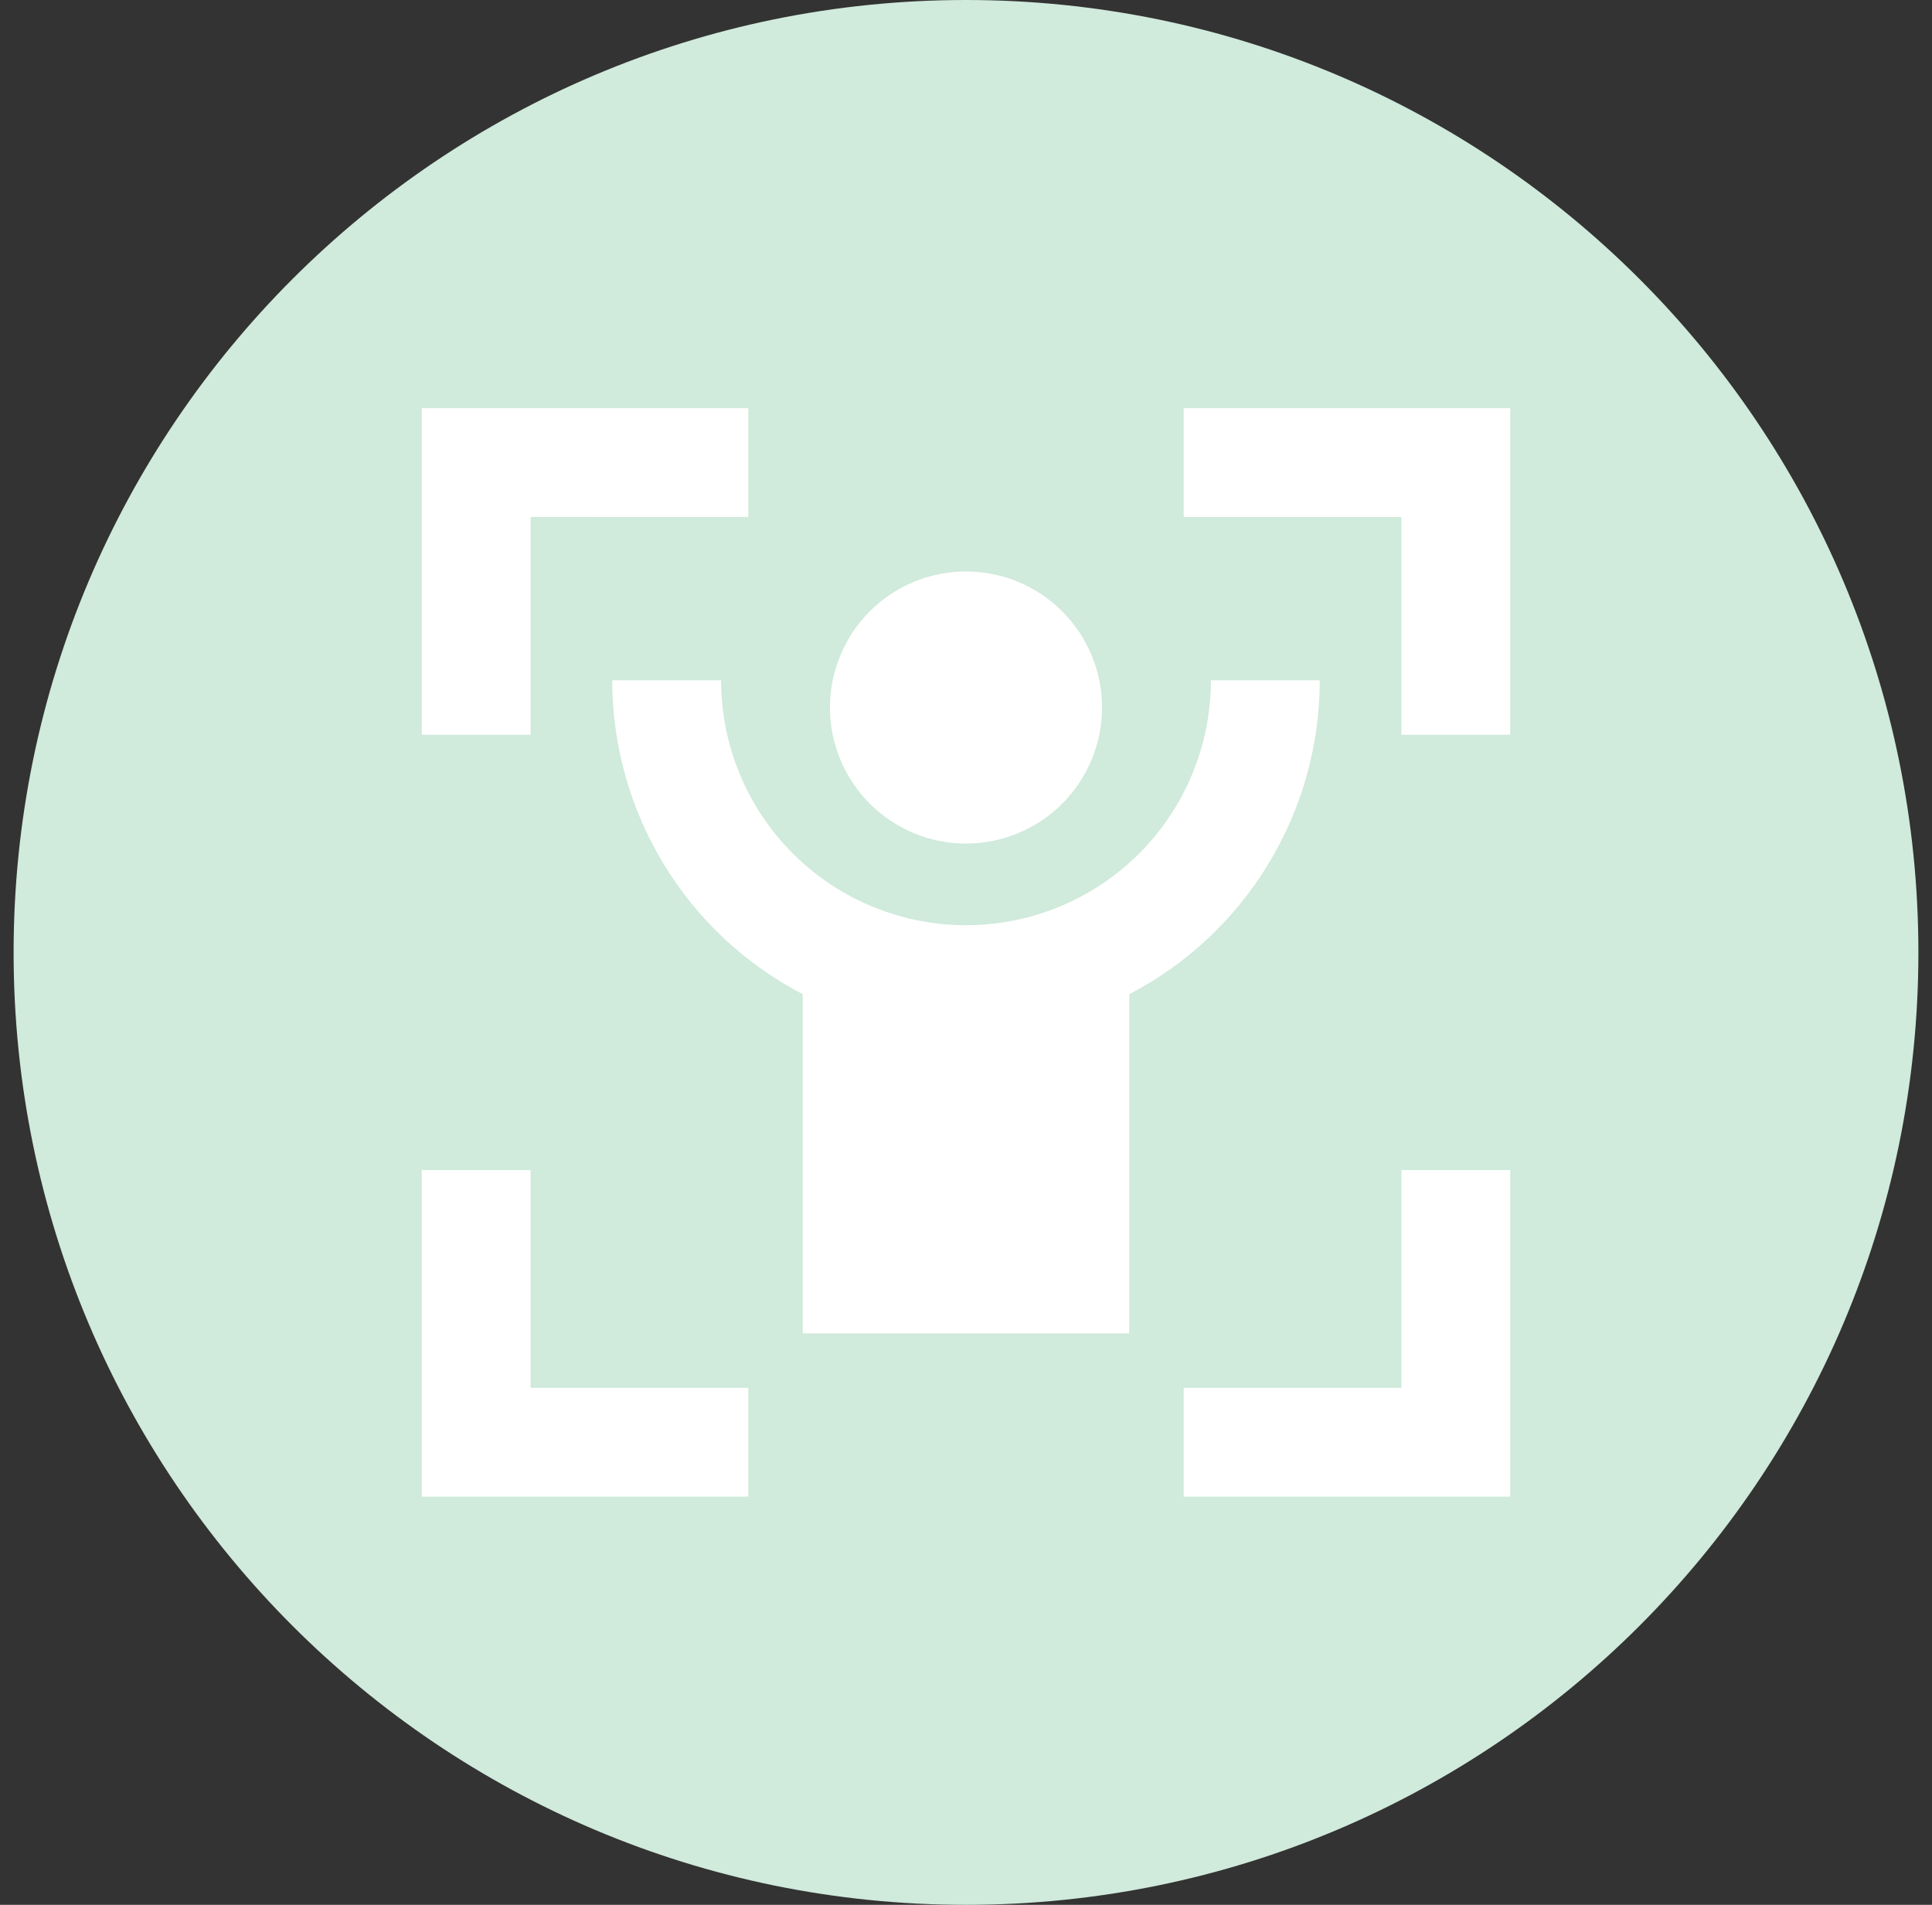 <svg xmlns="http://www.w3.org/2000/svg" width="71" height="70" viewBox="0 0 71 70" fill="none"><rect x="0" y="0" width="71" height="70" fill="#333333" stroke="none"/><path d="M0.5 35C0.5 15.67 16.17 0 35.5 0C54.83 0 70.5 15.67 70.5 35C70.5 54.33 54.83 70 35.5 70C16.17 70 0.5 54.33 0.5 35Z" fill="#D0EADC"></path><path d="M19.5 43V51H27.5V55H15.5V43H19.5ZM55.5 43V55H43.5V51H51.5V43H55.5ZM26.5 25C26.5 27.387 27.448 29.676 29.136 31.364C30.824 33.052 33.113 34 35.5 34C37.887 34 40.176 33.052 41.864 31.364C43.552 29.676 44.5 27.387 44.5 25H48.5C48.501 27.379 47.848 29.712 46.614 31.746C45.38 33.78 43.612 35.436 41.502 36.534L41.5 49H29.5V36.536C27.389 35.438 25.62 33.782 24.386 31.747C23.152 29.713 22.499 27.379 22.5 25H26.5ZM35.5 21C36.826 21 38.098 21.527 39.035 22.465C39.973 23.402 40.5 24.674 40.5 26C40.5 27.326 39.973 28.598 39.035 29.535C38.098 30.473 36.826 31 35.5 31C34.174 31 32.902 30.473 31.965 29.535C31.027 28.598 30.5 27.326 30.5 26C30.5 24.674 31.027 23.402 31.965 22.465C32.902 21.527 34.174 21 35.5 21ZM27.5 15V19L19.5 18.998V27H15.5V15H27.5ZM55.5 15V27H51.5V19H43.5V15H55.5Z" fill="white"></path></svg>
